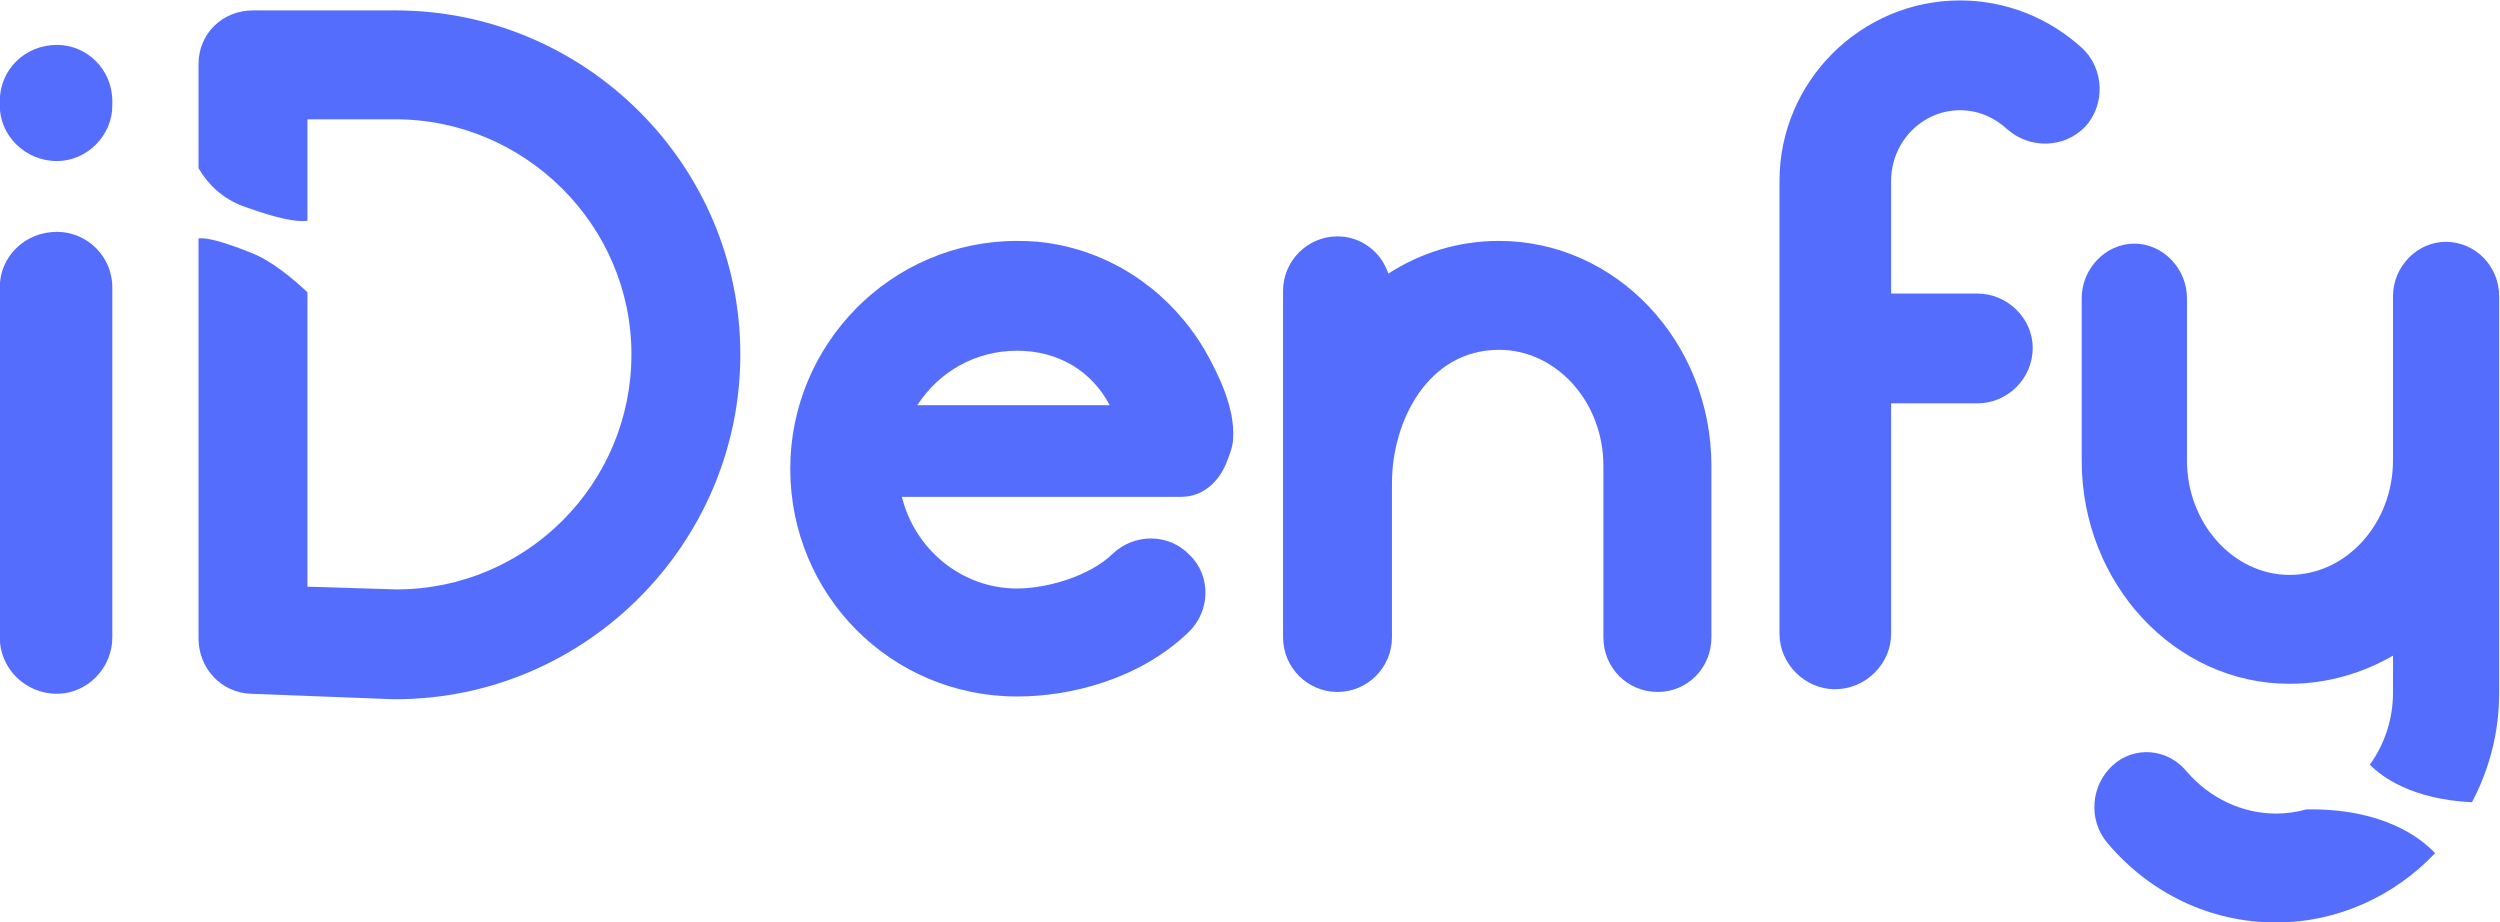 <?xml version="1.0" encoding="UTF-8" standalone="no"?> <svg xmlns:osb="http://www.openswatchbook.org/uri/2009/osb" xmlns:dc="http://purl.org/dc/elements/1.1/" xmlns:cc="http://creativecommons.org/ns#" xmlns:rdf="http://www.w3.org/1999/02/22-rdf-syntax-ns#" xmlns:svg="http://www.w3.org/2000/svg" xmlns="http://www.w3.org/2000/svg" xmlns:xlink="http://www.w3.org/1999/xlink" xmlns:sodipodi="http://sodipodi.sourceforge.net/DTD/sodipodi-0.dtd" xmlns:inkscape="http://www.inkscape.org/namespaces/inkscape" version="1.1" id="svg2" x="0px" y="0px" width="1446.521px" height="533.641px" viewBox="508.322 463.141 1446.521 533.641" xml:space="preserve"><defs id="defs3498"><linearGradient id="linearGradient4444"><stop style="stop-color:#546dfd;stop-opacity:1;" offset="0" id="stop4446"></stop></linearGradient><linearGradient id="linearGradient4428"><stop style="stop-color:#546dfd;stop-opacity:1;" offset="0" id="stop4430"></stop></linearGradient><linearGradient xlink:href="#linearGradient4428" id="linearGradient4432" x1="-90.208" y1="70.213" x2="90.998" y2="70.213" gradientUnits="userSpaceOnUse"></linearGradient><linearGradient xlink:href="#linearGradient4428" id="linearGradient4434" x1="-132.753" y1="-94.74" x2="6.218" y2="-94.74" gradientUnits="userSpaceOnUse"></linearGradient><linearGradient xlink:href="#linearGradient4428" id="linearGradient4436" x1="-185.935" y1="0.786" x2="0" y2="0.786" gradientUnits="userSpaceOnUse"></linearGradient><linearGradient xlink:href="#linearGradient4428" id="linearGradient4438" x1="-55.15" y1="-27.575" x2="137.147" y2="-27.575" gradientUnits="userSpaceOnUse"></linearGradient><linearGradient xlink:href="#linearGradient4428" id="linearGradient4440" x1="-85.483" y1="-149.495" x2="149.693" y2="-149.495" gradientUnits="userSpaceOnUse"></linearGradient><linearGradient xlink:href="#linearGradient4428" id="linearGradient4442" x1="-24.817" y1="140.829" x2="24.03" y2="140.829" gradientUnits="userSpaceOnUse"></linearGradient><linearGradient xlink:href="#linearGradient4444" id="linearGradient4448" x1="-91.956" y1="-12.106" x2="55.963" y2="-12.106" gradientUnits="userSpaceOnUse"></linearGradient></defs><g id="g10" transform="matrix(1.333,0,0,-1.333,0,1440)"><g id="g12"><g id="g3473"><defs id="defs3475"><rect id="SVGID_1_" x="-320" y="-180" width="2560" height="1440"></rect></defs><clipPath id="SVGID_2_"><use xlink:href="#SVGID_1_" overflow="visible" id="use3479"></use></clipPath><g id="g14" clip-path="url(#SVGID_2_)"><g id="g20" transform="translate(1375.135,436.017)"><path id="path22" fill="#FFFFFF" d="M0,0c16.546,0,31.909,4.729,44.908,12.212V-3.939c0-11.638-3.744-22.436-10.052-31.169 c5.144-5.238,18.171-15.031,44.321-16.311c7.529,14.142,11.821,30.327,11.821,47.48v172.148 c0,12.999-10.241,23.636-23.24,23.636c-12.213,0-22.849-10.637-22.849-23.636V96.907c0-27.182-20.09-49.634-44.908-49.634 c-24.424,0-44.514,22.452-44.514,49.634v70.512c0,12.606-10.241,23.636-22.846,23.636c-12.606,0-22.849-11.03-22.849-23.636 V96.907C-90.21,43.332-49.634,0,0,0" style="fill:url(#linearGradient4432);fill-opacity:1"></path></g><g id="g24" transform="translate(1382.38,381.489)"><path id="path26" fill="#FFFFFF" d="M0,0c-4.2-1.17-8.607-1.804-13.153-1.804c-14.577,0-28.757,6.698-38.606,18.121 C-60.03,26.56-74.606,27.742-84.06,19.075c-9.456-8.667-10.636-23.635-2.364-33.485c18.515-22.059,44.908-34.666,73.272-34.666 c26.962,0,51.48,11.557,69.115,30.075C49.793-12.444,33.286,0.587,0,0" style="fill:url(#linearGradient4448);fill-opacity:1"></path></g><g id="g28" transform="translate(1286.504,677.889)"><path id="path30" fill="#FFFFFF" d="M0,0c-9.06-9.454-24.03-9.848-33.877-1.181c-5.515,5.121-12.606,8.272-20.484,8.272 c-16.546,0-29.939-13.787-29.939-30.726v-48.848h37.423c13,0,24.03-10.636,24.03-23.635c0-13.393-11.03-24.029-24.03-24.029 h-37.423v-100.059c0-12.999-11.03-24.029-24.424-24.029c-12.999,0-24.029,11.03-24.029,24.029v0.789v94.149v101.633 c0,43.332,35.454,78.39,78.393,78.39c19.696,0,38.604-7.484,53.181-20.878C8.272,24.818,8.668,9.455,0,0" style="fill:url(#linearGradient4434);fill-opacity:1"></path></g><g id="g32" transform="translate(1124.199,530.561)"><path id="path34" fill="#FFFFFF" d="M0,0v-74.452C0-87.453-10.242-98.09-23.242-98.09c-13.395,0-23.636,10.637-23.636,23.638V0 c0,27.968-20.484,50.423-45.301,50.423c-30.728,0-46.484-30.726-46.484-57.907v-66.968c0-13.001-10.636-23.638-23.636-23.638 c-13.001,0-23.636,10.637-23.636,23.638v150.48c0,12.999,10.635,23.635,23.636,23.635c10.241,0,18.909-6.697,22.06-16.151 c14.182,9.062,30.333,14.182,48.06,14.182C-41.363,97.694,0,53.968,0,0" style="fill:url(#linearGradient4436);fill-opacity:1"></path></g><g id="g36" transform="translate(779.51,556.953)"><path id="path38" fill="#FFFFFF" d="M0,0h83.513c-7.878,14.971-22.455,23.635-40.181,23.635C25.211,23.635,9.454,14.575,0,0 M114.633-39.787H-6.697c5.516-22.453,25.606-39.786,50.029-39.786c12.606,0,31.121,5.12,41.364,14.97 c9.453,9.061,24.423,9.061,33.483-0.396c9.454-9.061,9.06-24.423-0.394-33.483c-21.666-20.879-51.999-27.97-74.453-27.97 c-54.756,0-98.482,44.121-98.482,98.878c0,53.968,43.726,98.876,98.482,98.876c5.91,0,11.424-0.393,17.333-1.576 c26.787-5.12,49.635-21.666,63.817-45.301c6.302-11.03,13.393-25.605,12.605-38.607c0-3.545-1.576-7.484-3.151-11.423 C130.784-33.089,124.088-39.787,114.633-39.787" style="fill:url(#linearGradient4438);fill-opacity:1"></path></g><g id="g40" transform="translate(552.998,728.312)"><path id="path42" fill="#FFFFFF" d="M0,0h-61.847c-13.394,0-23.636-10.241-23.636-23.24v-45.24 c3.489-6.057,9.616-13.081,20.169-16.817c14.535-5.145,21.751-6.54,27.102-6.048v44.075H0 c55.938,0,102.421-45.695,102.421-102.026c0-56.334-45.695-102.029-102.028-102.029l-38.605,1.183v127.773 c-5.913,5.599-15.26,13.512-24.134,17.039c-11.36,4.515-18.704,6.731-23.137,6.401v-173.67 c0-12.999,9.849-23.635,22.848-24.028l61.847-2.364H0c82.331,0,149.693,67.362,149.693,149.693C149.693-66.968,82.331,0,0,0" style="fill:url(#linearGradient4440);fill-opacity:1"></path></g><g id="g44" transform="translate(406.059,431.684)"><path id="path46" fill="#FFFFFF" d="M0,0c-13.786,0-24.817,11.03-24.817,24.425V176.48c0,13.393,11.03,24.029,24.817,24.029 c13,0,24.03-10.636,24.03-24.029V24.425C24.03,11.03,13,0,0,0 M0,231.236c-13.786,0-24.817,11.03-24.817,24.03v1.969 c0,13.786,11.03,24.423,24.817,24.423c13,0,24.03-10.637,24.03-24.423v-1.969C24.03,242.266,13,231.236,0,231.236" style="fill:url(#linearGradient4442);fill-opacity:1"></path></g></g></g></g></g></svg> 
